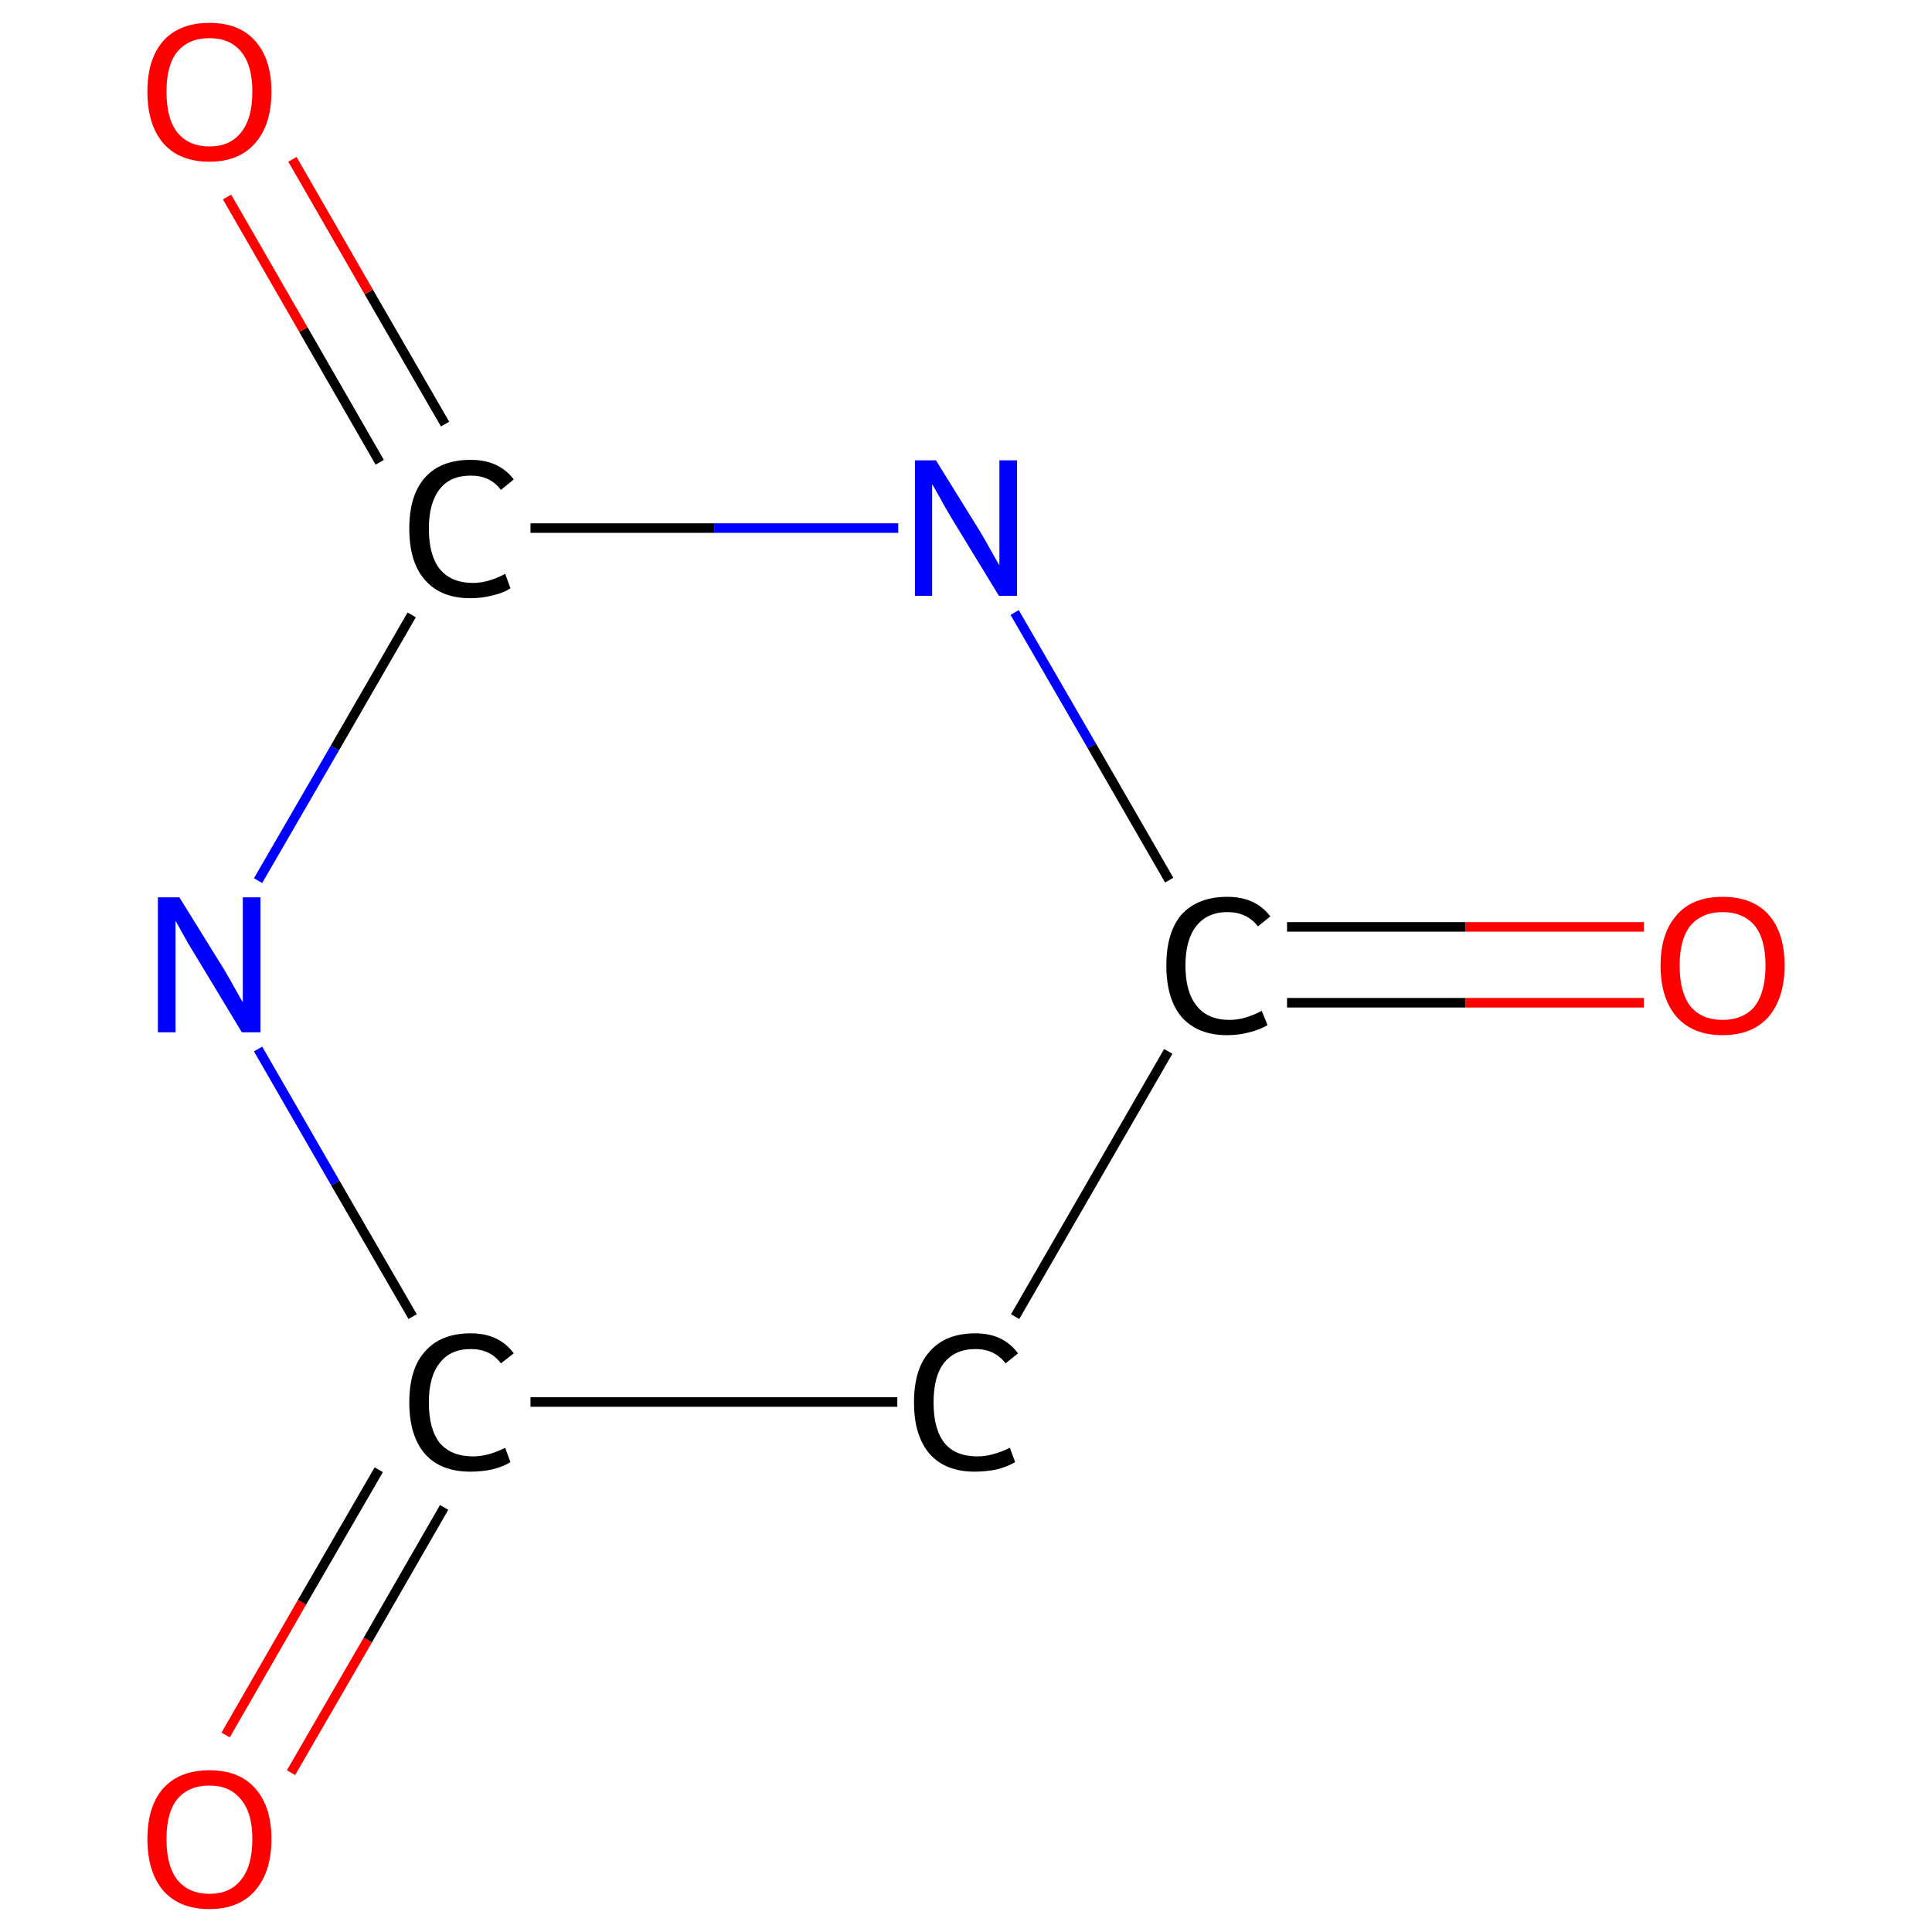 <?xml version='1.0' encoding='iso-8859-1'?>
<svg version='1.1' baseProfile='full'
              xmlns='http://www.w3.org/2000/svg'
                      xmlns:rdkit='http://www.rdkit.org/xml'
                      xmlns:xlink='http://www.w3.org/1999/xlink'
                  xml:space='preserve'
width='405px' height='405px' viewBox='0 0 405 405'>
<!-- END OF HEADER -->
<rect style='opacity:1.0;fill:#FFFFFF;stroke:none' width='405.0' height='405.0' x='0.0' y='0.0'> </rect>
<path class='bond-0 atom-0 atom-1' d='M 344.6,210.2 L 307.2,210.2' style='fill:none;fill-rule:evenodd;stroke:#FF0000;stroke-width:2.0px;stroke-linecap:butt;stroke-linejoin:miter;stroke-opacity:1' />
<path class='bond-0 atom-0 atom-1' d='M 307.2,210.2 L 269.8,210.2' style='fill:none;fill-rule:evenodd;stroke:#000000;stroke-width:2.0px;stroke-linecap:butt;stroke-linejoin:miter;stroke-opacity:1' />
<path class='bond-0 atom-0 atom-1' d='M 344.6,194.3 L 307.2,194.3' style='fill:none;fill-rule:evenodd;stroke:#FF0000;stroke-width:2.0px;stroke-linecap:butt;stroke-linejoin:miter;stroke-opacity:1' />
<path class='bond-0 atom-0 atom-1' d='M 307.2,194.3 L 269.8,194.3' style='fill:none;fill-rule:evenodd;stroke:#000000;stroke-width:2.0px;stroke-linecap:butt;stroke-linejoin:miter;stroke-opacity:1' />
<path class='bond-1 atom-1 atom-2' d='M 244.9,220.4 L 212.8,276.0' style='fill:none;fill-rule:evenodd;stroke:#000000;stroke-width:2.0px;stroke-linecap:butt;stroke-linejoin:miter;stroke-opacity:1' />
<path class='bond-2 atom-2 atom-3' d='M 188.1,293.9 L 111.2,293.9' style='fill:none;fill-rule:evenodd;stroke:#000000;stroke-width:2.0px;stroke-linecap:butt;stroke-linejoin:miter;stroke-opacity:1' />
<path class='bond-3 atom-3 atom-4' d='M 79.4,308.1 L 63.3,335.9' style='fill:none;fill-rule:evenodd;stroke:#000000;stroke-width:2.0px;stroke-linecap:butt;stroke-linejoin:miter;stroke-opacity:1' />
<path class='bond-3 atom-3 atom-4' d='M 63.3,335.9 L 47.3,363.7' style='fill:none;fill-rule:evenodd;stroke:#FF0000;stroke-width:2.0px;stroke-linecap:butt;stroke-linejoin:miter;stroke-opacity:1' />
<path class='bond-3 atom-3 atom-4' d='M 93.1,316.0 L 77.1,343.8' style='fill:none;fill-rule:evenodd;stroke:#000000;stroke-width:2.0px;stroke-linecap:butt;stroke-linejoin:miter;stroke-opacity:1' />
<path class='bond-3 atom-3 atom-4' d='M 77.1,343.8 L 61.0,371.6' style='fill:none;fill-rule:evenodd;stroke:#FF0000;stroke-width:2.0px;stroke-linecap:butt;stroke-linejoin:miter;stroke-opacity:1' />
<path class='bond-4 atom-3 atom-5' d='M 86.5,276.0 L 70.3,248.0' style='fill:none;fill-rule:evenodd;stroke:#000000;stroke-width:2.0px;stroke-linecap:butt;stroke-linejoin:miter;stroke-opacity:1' />
<path class='bond-4 atom-3 atom-5' d='M 70.3,248.0 L 54.1,219.9' style='fill:none;fill-rule:evenodd;stroke:#0000FF;stroke-width:2.0px;stroke-linecap:butt;stroke-linejoin:miter;stroke-opacity:1' />
<path class='bond-5 atom-5 atom-6' d='M 54.1,184.6 L 70.2,156.8' style='fill:none;fill-rule:evenodd;stroke:#0000FF;stroke-width:2.0px;stroke-linecap:butt;stroke-linejoin:miter;stroke-opacity:1' />
<path class='bond-5 atom-5 atom-6' d='M 70.2,156.8 L 86.3,128.9' style='fill:none;fill-rule:evenodd;stroke:#000000;stroke-width:2.0px;stroke-linecap:butt;stroke-linejoin:miter;stroke-opacity:1' />
<path class='bond-6 atom-6 atom-7' d='M 93.3,88.9 L 77.3,61.2' style='fill:none;fill-rule:evenodd;stroke:#000000;stroke-width:2.0px;stroke-linecap:butt;stroke-linejoin:miter;stroke-opacity:1' />
<path class='bond-6 atom-6 atom-7' d='M 77.3,61.2 L 61.3,33.4' style='fill:none;fill-rule:evenodd;stroke:#FF0000;stroke-width:2.0px;stroke-linecap:butt;stroke-linejoin:miter;stroke-opacity:1' />
<path class='bond-6 atom-6 atom-7' d='M 79.6,96.9 L 63.6,69.1' style='fill:none;fill-rule:evenodd;stroke:#000000;stroke-width:2.0px;stroke-linecap:butt;stroke-linejoin:miter;stroke-opacity:1' />
<path class='bond-6 atom-6 atom-7' d='M 63.6,69.1 L 47.6,41.3' style='fill:none;fill-rule:evenodd;stroke:#FF0000;stroke-width:2.0px;stroke-linecap:butt;stroke-linejoin:miter;stroke-opacity:1' />
<path class='bond-7 atom-6 atom-8' d='M 111.2,110.7 L 149.7,110.7' style='fill:none;fill-rule:evenodd;stroke:#000000;stroke-width:2.0px;stroke-linecap:butt;stroke-linejoin:miter;stroke-opacity:1' />
<path class='bond-7 atom-6 atom-8' d='M 149.7,110.7 L 188.3,110.7' style='fill:none;fill-rule:evenodd;stroke:#0000FF;stroke-width:2.0px;stroke-linecap:butt;stroke-linejoin:miter;stroke-opacity:1' />
<path class='bond-8 atom-8 atom-1' d='M 212.7,128.4 L 228.9,156.4' style='fill:none;fill-rule:evenodd;stroke:#0000FF;stroke-width:2.0px;stroke-linecap:butt;stroke-linejoin:miter;stroke-opacity:1' />
<path class='bond-8 atom-8 atom-1' d='M 228.9,156.4 L 245.1,184.5' style='fill:none;fill-rule:evenodd;stroke:#000000;stroke-width:2.0px;stroke-linecap:butt;stroke-linejoin:miter;stroke-opacity:1' />
<path class='atom-0' d='M 348.1 202.4
Q 348.1 195.6, 351.5 191.8
Q 354.8 188.0, 361.1 188.0
Q 367.4 188.0, 370.8 191.8
Q 374.1 195.6, 374.1 202.4
Q 374.1 209.2, 370.7 213.2
Q 367.3 217.0, 361.1 217.0
Q 354.9 217.0, 351.5 213.2
Q 348.1 209.3, 348.1 202.4
M 361.1 213.8
Q 365.4 213.8, 367.8 211.0
Q 370.1 208.0, 370.1 202.4
Q 370.1 196.8, 367.8 194.0
Q 365.4 191.2, 361.1 191.2
Q 356.8 191.2, 354.4 194.0
Q 352.1 196.8, 352.1 202.4
Q 352.1 208.1, 354.4 211.0
Q 356.8 213.8, 361.1 213.8
' fill='#FF0000'/>
<path class='atom-1' d='M 244.5 202.4
Q 244.5 195.4, 247.7 191.7
Q 251.1 188.0, 257.3 188.0
Q 263.2 188.0, 266.3 192.1
L 263.7 194.2
Q 261.4 191.2, 257.3 191.2
Q 253.1 191.2, 250.8 194.1
Q 248.5 197.0, 248.5 202.4
Q 248.5 208.0, 250.9 210.9
Q 253.2 213.8, 257.8 213.8
Q 260.9 213.8, 264.5 211.9
L 265.7 214.9
Q 264.2 215.8, 261.9 216.4
Q 259.7 217.0, 257.2 217.0
Q 251.1 217.0, 247.7 213.2
Q 244.5 209.4, 244.5 202.4
' fill='#000000'/>
<path class='atom-2' d='M 191.6 294.0
Q 191.6 286.9, 194.9 283.3
Q 198.2 279.5, 204.5 279.5
Q 210.3 279.5, 213.4 283.7
L 210.8 285.8
Q 208.5 282.8, 204.5 282.8
Q 200.2 282.8, 197.9 285.7
Q 195.7 288.5, 195.7 294.0
Q 195.7 299.6, 198.0 302.5
Q 200.3 305.3, 204.9 305.3
Q 208.0 305.3, 211.7 303.5
L 212.8 306.5
Q 211.3 307.4, 209.1 308.0
Q 206.8 308.5, 204.3 308.5
Q 198.2 308.5, 194.9 304.8
Q 191.6 301.0, 191.6 294.0
' fill='#000000'/>
<path class='atom-3' d='M 85.8 294.0
Q 85.8 286.9, 89.1 283.3
Q 92.4 279.5, 98.7 279.5
Q 104.6 279.5, 107.7 283.7
L 105.0 285.8
Q 102.8 282.8, 98.7 282.8
Q 94.4 282.8, 92.2 285.7
Q 89.9 288.5, 89.9 294.0
Q 89.9 299.6, 92.2 302.5
Q 94.6 305.3, 99.2 305.3
Q 102.3 305.3, 105.9 303.5
L 107.0 306.5
Q 105.6 307.4, 103.3 308.0
Q 101.1 308.5, 98.6 308.5
Q 92.4 308.5, 89.1 304.8
Q 85.8 301.0, 85.8 294.0
' fill='#000000'/>
<path class='atom-4' d='M 30.9 385.5
Q 30.9 378.7, 34.2 374.9
Q 37.6 371.1, 43.9 371.1
Q 50.2 371.1, 53.5 374.9
Q 56.9 378.7, 56.9 385.5
Q 56.9 392.4, 53.5 396.3
Q 50.1 400.2, 43.9 400.2
Q 37.6 400.2, 34.2 396.3
Q 30.9 392.4, 30.9 385.5
M 43.9 397.0
Q 48.2 397.0, 50.5 394.1
Q 52.9 391.2, 52.9 385.5
Q 52.9 380.0, 50.5 377.2
Q 48.2 374.3, 43.9 374.3
Q 39.6 374.3, 37.2 377.1
Q 34.9 379.9, 34.9 385.5
Q 34.9 391.2, 37.2 394.1
Q 39.6 397.0, 43.9 397.0
' fill='#FF0000'/>
<path class='atom-5' d='M 37.6 188.1
L 46.9 203.1
Q 47.8 204.6, 49.3 207.3
Q 50.8 210.0, 50.9 210.1
L 50.9 188.1
L 54.6 188.1
L 54.6 216.4
L 50.7 216.4
L 40.8 200.0
Q 39.6 198.1, 38.4 195.9
Q 37.2 193.7, 36.8 193.0
L 36.8 216.4
L 33.1 216.4
L 33.1 188.1
L 37.6 188.1
' fill='#0000FF'/>
<path class='atom-6' d='M 85.8 110.8
Q 85.8 103.8, 89.1 100.1
Q 92.4 96.4, 98.7 96.4
Q 104.6 96.4, 107.7 100.5
L 105.0 102.7
Q 102.8 99.7, 98.7 99.7
Q 94.4 99.7, 92.2 102.5
Q 89.9 105.4, 89.9 110.8
Q 89.9 116.4, 92.2 119.3
Q 94.6 122.2, 99.2 122.2
Q 102.3 122.2, 105.9 120.3
L 107.0 123.3
Q 105.6 124.3, 103.3 124.8
Q 101.1 125.4, 98.6 125.4
Q 92.4 125.4, 89.1 121.6
Q 85.8 117.9, 85.8 110.8
' fill='#000000'/>
<path class='atom-7' d='M 30.9 19.2
Q 30.9 12.4, 34.2 8.6
Q 37.6 4.8, 43.9 4.8
Q 50.2 4.8, 53.5 8.6
Q 56.9 12.4, 56.9 19.2
Q 56.9 26.1, 53.5 30.0
Q 50.1 33.9, 43.9 33.9
Q 37.6 33.9, 34.2 30.0
Q 30.9 26.1, 30.9 19.2
M 43.9 30.7
Q 48.2 30.7, 50.5 27.8
Q 52.9 24.9, 52.9 19.2
Q 52.9 13.6, 50.5 10.8
Q 48.2 8.0, 43.9 8.0
Q 39.6 8.0, 37.2 10.8
Q 34.9 13.6, 34.9 19.2
Q 34.9 24.9, 37.2 27.8
Q 39.6 30.7, 43.9 30.7
' fill='#FF0000'/>
<path class='atom-8' d='M 196.2 96.5
L 205.5 111.5
Q 206.4 113.0, 207.9 115.7
Q 209.4 118.4, 209.5 118.5
L 209.5 96.5
L 213.2 96.5
L 213.2 124.9
L 209.4 124.9
L 199.4 108.5
Q 198.2 106.5, 197.0 104.3
Q 195.8 102.1, 195.4 101.5
L 195.4 124.9
L 191.8 124.9
L 191.8 96.5
L 196.2 96.5
' fill='#0000FF'/>
</svg>
